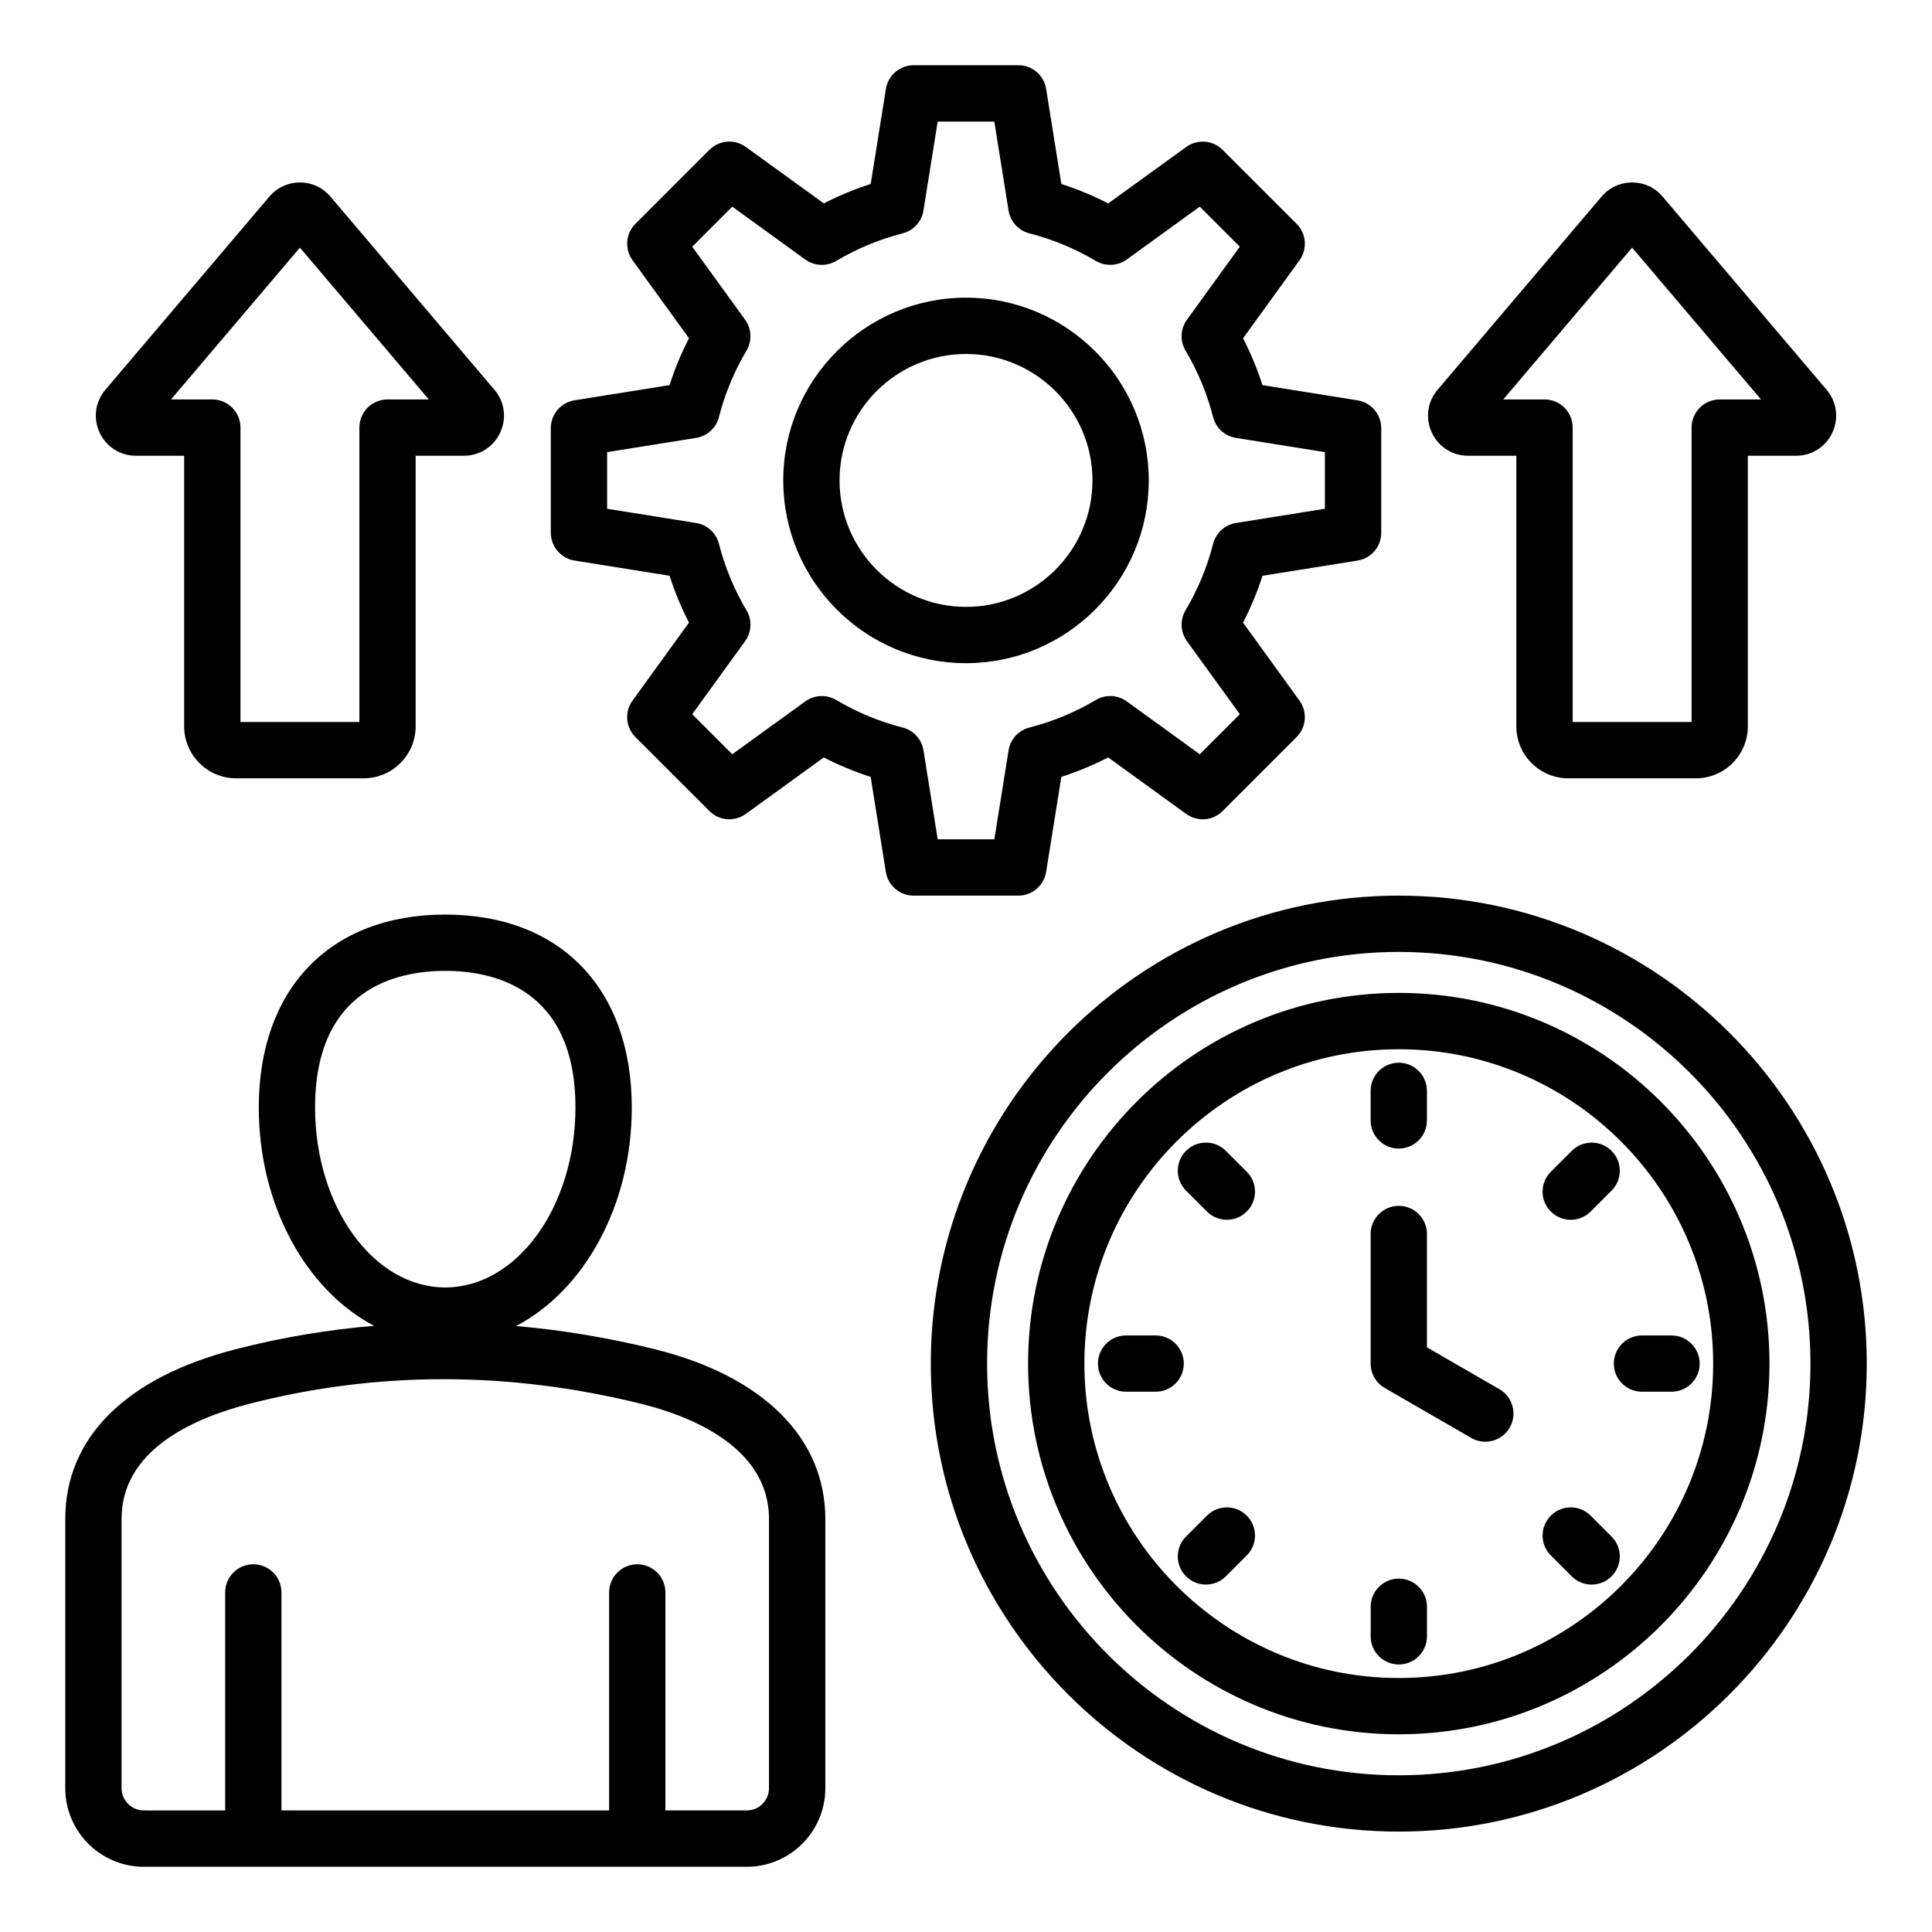 <?xml version="1.0" encoding="UTF-8"?>
<!-- Uploaded to: SVG Repo, www.svgrepo.com, Generator: SVG Repo Mixer Tools -->
<svg fill="#000000" width="800px" height="800px" version="1.1" viewBox="144 144 512 512" xmlns="http://www.w3.org/2000/svg">
 <path d="m514.69 381.35c-68.383 0-124.02 55.633-124.02 124.02 0 68.383 55.633 124.02 124.02 124.02s124.02-55.633 124.02-124.02c0-68.383-55.629-124.02-124.02-124.02zm0 233.12c-60.156 0-109.1-48.941-109.1-109.1 0-60.152 48.941-109.1 109.1-109.1 60.152 0 109.1 48.941 109.1 109.1 0 60.152-48.938 109.1-109.1 109.1zm0-207.34c-54.172 0-98.238 44.066-98.238 98.238s44.066 98.238 98.238 98.238 98.238-44.066 98.238-98.238c0-54.164-44.066-98.238-98.238-98.238zm0 181.56c-45.941 0-83.316-37.375-83.316-83.316s37.375-83.316 83.316-83.316 83.316 37.375 83.316 83.316c0.008 45.938-37.367 83.316-83.316 83.316zm29.395-66.352c-1.379 2.394-3.891 3.731-6.465 3.731-1.266 0-2.547-0.32-3.723-1.004l-22.93-13.242c-2.309-1.332-3.731-3.793-3.731-6.461v-34.344c0-4.121 3.336-7.457 7.457-7.457s7.457 3.336 7.457 7.457v30.039l19.203 11.09c3.566 2.062 4.789 6.621 2.731 10.191zm-36.852-81.414v-7.836c0-4.121 3.336-7.457 7.457-7.457s7.457 3.336 7.457 7.457v7.836c0 4.121-3.336 7.457-7.457 7.457-4.117 0.008-7.457-3.336-7.457-7.457zm47.754 24.152c-2.914-2.914-2.914-7.637 0-10.547l5.543-5.535c2.914-2.914 7.637-2.914 10.547 0 2.914 2.914 2.914 7.637 0 10.547l-5.543 5.535c-1.453 1.453-3.363 2.184-5.273 2.184-1.91 0-3.816-0.73-5.273-2.184zm16.09 86.125c2.914 2.914 2.914 7.637 0 10.547-1.457 1.453-3.363 2.184-5.273 2.184-1.91 0-3.82-0.73-5.273-2.184l-5.543-5.543c-2.914-2.914-2.914-7.637 0-10.547 2.914-2.914 7.637-2.914 10.547 0zm-96.676-5.543c2.914 2.914 2.914 7.637 0 10.547l-5.543 5.543c-1.457 1.453-3.363 2.184-5.273 2.184-1.91 0-3.82-0.73-5.273-2.184-2.914-2.914-2.914-7.637 0-10.547l5.543-5.543c2.914-2.91 7.637-2.91 10.547 0zm-16.09-86.125c-2.914-2.914-2.914-7.637 0-10.547 2.914-2.914 7.637-2.914 10.547 0l5.543 5.535c2.914 2.914 2.914 7.637 0 10.547-1.453 1.457-3.363 2.184-5.273 2.184s-3.816-0.73-5.273-2.184zm136.12 45.832c0 4.121-3.336 7.457-7.457 7.457h-7.836c-4.121 0-7.457-3.336-7.457-7.457 0-4.121 3.336-7.457 7.457-7.457h7.836c4.121 0 7.457 3.344 7.457 7.457zm-72.273 64.445v7.836c0 4.121-3.336 7.457-7.457 7.457-4.121 0-7.457-3.336-7.457-7.457v-7.836c0-4.121 3.336-7.457 7.457-7.457 4.113-0.004 7.457 3.336 7.457 7.457zm-64.445-64.445c0 4.121-3.336 7.457-7.457 7.457h-7.836c-4.121 0-7.457-3.336-7.457-7.457 0-4.121 3.336-7.457 7.457-7.457h7.836c4.117 0 7.457 3.344 7.457 7.457zm-9.281-234.05c0-26.703-21.727-48.43-48.43-48.43-26.707 0-48.434 21.727-48.434 48.43 0 26.707 21.727 48.434 48.434 48.434 26.703 0 48.43-21.727 48.43-48.434zm-48.426 33.516c-18.477 0-33.516-15.035-33.516-33.516 0-18.477 15.035-33.508 33.516-33.508 18.477 0 33.508 15.035 33.508 33.508 0 18.48-15.031 33.516-33.508 33.516zm21.227 70.238 4.031-25.191c4.273-1.375 8.422-3.098 12.418-5.148l20.672 14.969c2.965 2.152 7.059 1.828 9.652-0.766l19.605-19.605c2.594-2.594 2.918-6.68 0.766-9.652l-14.961-20.668c2.059-4 3.777-8.148 5.152-12.418l25.191-4.031c3.621-0.578 6.281-3.699 6.281-7.367v-27.73c0-3.664-2.66-6.785-6.281-7.367l-25.191-4.031c-1.371-4.273-3.098-8.422-5.148-12.418l14.961-20.672c2.144-2.969 1.828-7.059-0.766-9.652l-19.605-19.605c-2.594-2.594-6.688-2.918-9.652-0.766l-20.672 14.957c-4-2.059-8.148-3.777-12.418-5.152l-4.031-25.191c-0.578-3.621-3.699-6.281-7.367-6.281h-27.73c-3.664 0-6.785 2.66-7.367 6.281l-4.031 25.191c-4.273 1.371-8.422 3.098-12.422 5.148l-20.668-14.961c-2.969-2.152-7.059-1.82-9.652 0.766l-19.605 19.605c-2.594 2.594-2.918 6.68-0.766 9.652l14.961 20.672c-2.051 3.992-3.777 8.145-5.148 12.418l-25.191 4.031c-3.621 0.578-6.281 3.699-6.281 7.367v27.73c0 3.664 2.66 6.785 6.281 7.367l25.191 4.031c1.371 4.273 3.098 8.422 5.148 12.418l-14.969 20.672c-2.152 2.969-1.828 7.059 0.766 9.652l19.605 19.605c2.594 2.594 6.68 2.918 9.652 0.766l20.668-14.961c4 2.059 8.148 3.777 12.418 5.148l4.031 25.191c0.578 3.621 3.699 6.281 7.367 6.281h27.73c3.676-0.008 6.797-2.668 7.375-6.285zm-9.949-32.223-3.773 23.586h-15.008l-3.773-23.578c-0.473-2.934-2.641-5.312-5.516-6.047-6.184-1.578-12.105-4.035-17.617-7.305-2.562-1.516-5.773-1.371-8.184 0.371l-19.355 14.012-10.613-10.613 14.012-19.355c1.742-2.41 1.891-5.621 0.371-8.184-3.266-5.512-5.727-11.434-7.305-17.617-0.734-2.883-3.113-5.047-6.047-5.516l-23.586-3.773v-15.008l23.586-3.773c2.934-0.473 5.312-2.633 6.047-5.516 1.578-6.184 4.039-12.113 7.305-17.617 1.516-2.555 1.371-5.773-0.371-8.184l-14.012-19.355 10.613-10.613 19.348 14.012c2.41 1.742 5.621 1.891 8.184 0.371 5.512-3.269 11.441-5.727 17.617-7.305 2.883-0.734 5.047-3.113 5.516-6.047l3.773-23.578h15.008l3.773 23.578c0.473 2.934 2.641 5.312 5.516 6.047 6.176 1.578 12.105 4.035 17.617 7.305 2.555 1.516 5.773 1.371 8.184-0.371l19.355-14.012 10.613 10.613-14.012 19.355c-1.742 2.41-1.891 5.621-0.371 8.184 3.266 5.504 5.727 11.434 7.305 17.617 0.734 2.883 3.113 5.047 6.047 5.516l23.586 3.773v15.008l-23.582 3.773c-2.934 0.473-5.312 2.641-6.047 5.516-1.578 6.176-4.035 12.105-7.305 17.617-1.516 2.555-1.371 5.773 0.371 8.184l14.012 19.355-10.613 10.613-19.355-14.012c-2.41-1.742-5.625-1.891-8.184-0.371-5.504 3.266-11.43 5.727-17.617 7.305-2.871 0.727-5.039 3.106-5.512 6.039zm-93.75 158.71c-12.285-3.051-24.562-5.09-36.785-6.141 17.98-9.371 30.676-31.797 30.676-57.918 0-31.535-18.934-51.125-49.422-51.125-30.484 0-49.422 19.59-49.422 51.125 0 26.055 12.637 48.445 30.547 57.855-12.344 1.035-24.598 3.102-36.719 6.219-29.09 7.477-45.113 23.453-45.113 44.977v71.348c0 11.477 9.336 20.82 20.82 20.82h159.78c11.477 0 20.82-9.336 20.82-20.82v-71.352c-0.008-21.469-16.473-37.867-45.18-44.988zm-90.035-64.059c0-31.504 21.617-36.207 34.5-36.207 12.883 0 34.5 4.703 34.5 36.207 0 26.297-15.477 47.688-34.5 47.688-19.023 0-34.5-21.391-34.5-47.688zm120.29 180.39c0 3.254-2.644 5.898-5.898 5.898h-21.555v-57.773c0-4.121-3.336-7.457-7.457-7.457s-7.457 3.336-7.457 7.457v57.777l-86.836-0.004v-57.773c0-4.121-3.336-7.457-7.457-7.457s-7.457 3.336-7.457 7.457v57.777l-21.559-0.004c-3.254 0-5.898-2.644-5.898-5.898v-71.348c0-18.027 18.441-26.551 33.906-30.527 16.895-4.344 34.066-6.512 51.398-6.512 17.352 0 34.867 2.18 52.418 6.527 12.641 3.133 33.852 11.266 33.852 30.512zm185.28-353.11h12.777v71.715c0 3.672 1.434 7.133 4.035 9.734s6.062 4.035 9.73 4.035h0.004 33.809c7.594 0 13.77-6.176 13.77-13.77v-71.715h12.777c4.184 0 7.879-2.356 9.637-6.156 1.758-3.801 1.164-8.141-1.543-11.332l-43.453-51.184c-2.051-2.414-4.922-3.742-8.094-3.742-3.164 0-6.031 1.328-8.082 3.742l-43.457 51.184c-2.703 3.191-3.297 7.527-1.539 11.332 1.758 3.793 5.445 6.156 9.629 6.156zm43.457-55.152 34.16 40.23h-10.941c-1.977 0-3.871 0.789-5.273 2.184-1.402 1.402-2.184 3.297-2.184 5.273v78.027h-31.516v-78.027c0-4.121-3.336-7.457-7.457-7.457h-10.941zm-396.5 55.152h12.777v71.715c0 7.594 6.176 13.77 13.77 13.77h33.809c7.594 0 13.77-6.184 13.77-13.77v-71.715h12.777c4.188 0 7.879-2.363 9.637-6.156 1.758-3.801 1.164-8.141-1.543-11.332l-43.453-51.184c-2.051-2.414-4.922-3.742-8.094-3.742-3.168 0-6.035 1.328-8.09 3.742l-43.457 51.188c-2.703 3.191-3.289 7.527-1.539 11.332 1.758 3.789 5.453 6.152 9.637 6.152zm43.453-55.152 34.16 40.23h-10.941c-1.977 0-3.871 0.789-5.273 2.184-1.402 1.402-2.184 3.297-2.184 5.273v78.027h-31.516v-78.027c0-4.121-3.336-7.457-7.457-7.457h-10.949z"/>
</svg>